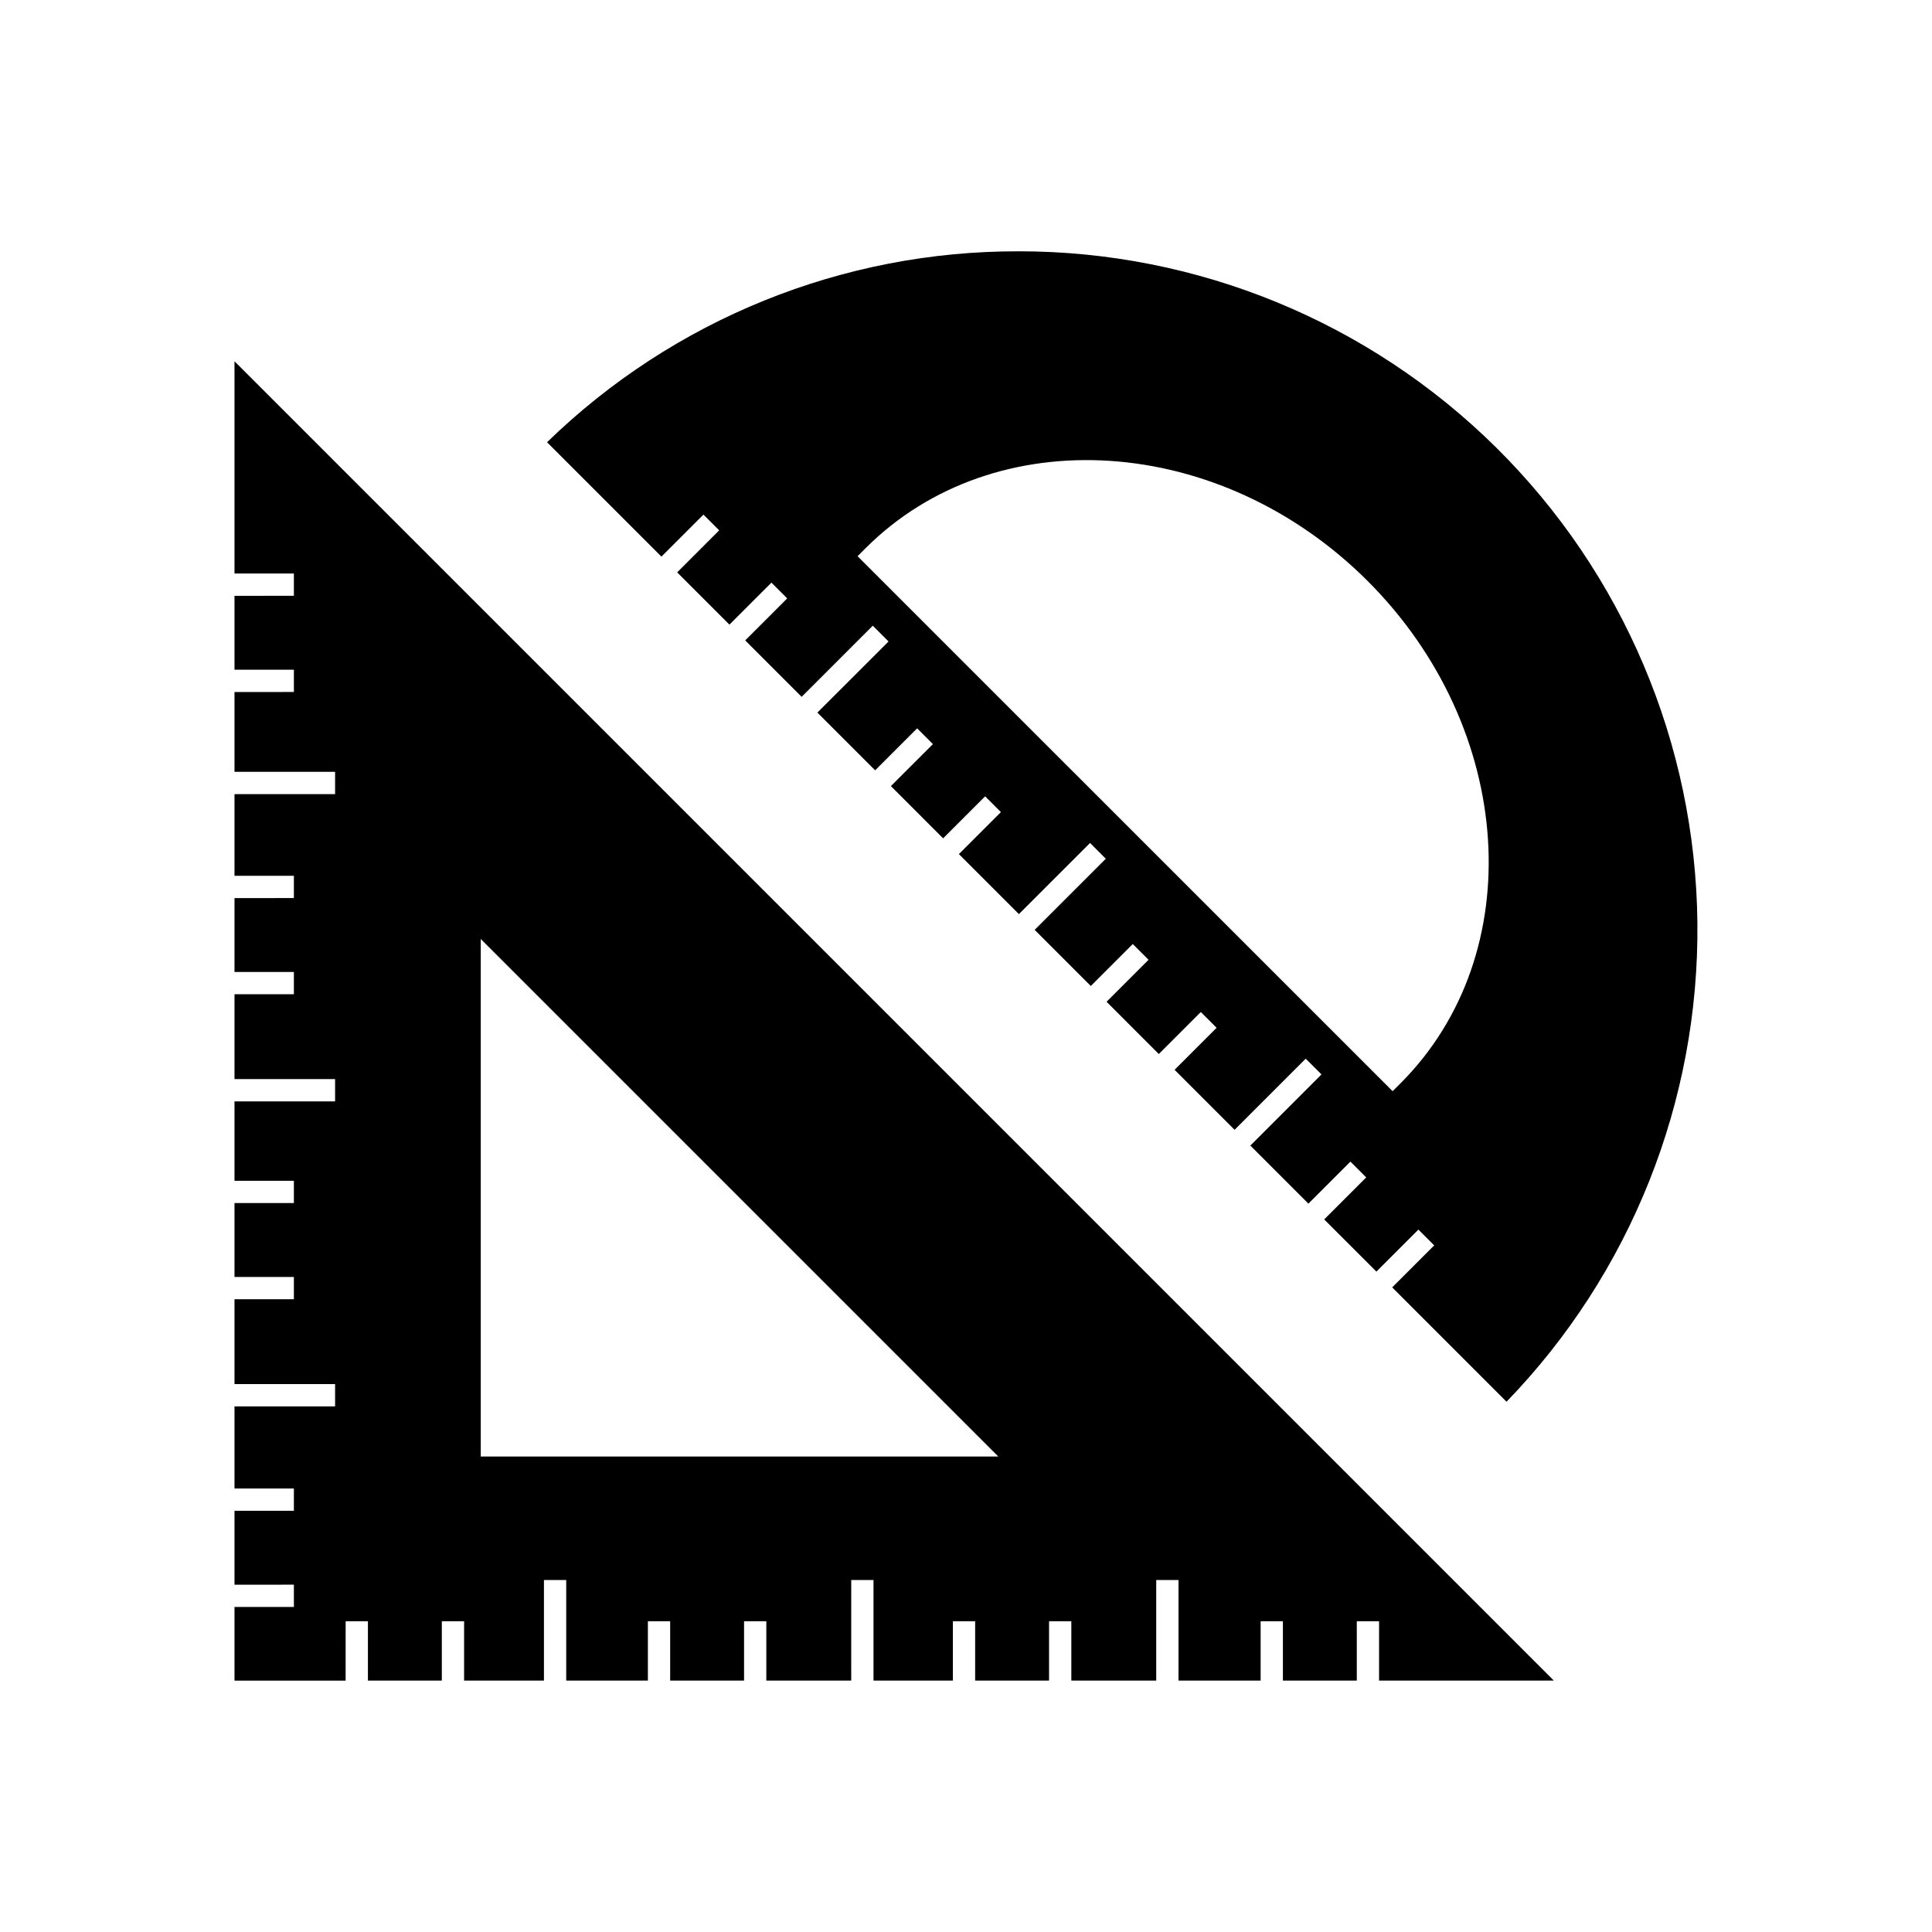 <?xml version="1.0" encoding="UTF-8"?>
<!-- Uploaded to: SVG Repo, www.svgrepo.com, Generator: SVG Repo Mixer Tools -->
<svg fill="#000000" width="800px" height="800px" version="1.1" viewBox="144 144 512 512" xmlns="http://www.w3.org/2000/svg">
 <path d="m235.6 573.64h5.902v15.734h19.586v-15.734h5.902v15.734h21.16v-26.66h5.902v26.66h21.645v-15.734h5.902v15.734h19.582v-15.734h5.902v15.734h22.496l0.004-26.66h5.902v26.66h21.035v-15.734h5.902v15.734h19.586v-15.734h5.902v15.734h22.5v-26.66h5.902v26.66h21.766v-15.734h5.902v15.734h19.582v-15.734h5.902v15.734h46.316l-349.64-349.63v56.25l15.738-0.004v5.902l-15.738 0.004v19.586h15.738v5.902l-15.738 0.004v21.156h26.66v5.902h-26.66v21.648h15.738v5.902l-15.738 0.004v19.582l15.738-0.004v5.902h-15.738v22.492h26.66v5.902l-26.66 0.004v21.039l15.738 0.004v5.902h-15.738v19.582h15.738v5.902h-15.738v22.492h26.66v5.902l-26.66 0.004v21.762h15.738v5.902l-15.738 0.004v19.582l15.738-0.004v5.902l-15.738 0.004v19.52h29.449zm35.805-180.8 137.15 137.15h-137.15zm142.62-182.24c-46.695-0.129-91.582 18.035-125.05 50.598l30.312 30.312 11.129-11.133 4.176 4.168-11.133 11.137 13.848 13.848 11.129-11.129 4.176 4.184-11.125 11.125 14.957 14.957 18.855-18.852 4.176 4.184-18.859 18.844 15.301 15.301 11.137-11.129 4.176 4.184-11.133 11.125 13.84 13.844 11.133-11.133 4.18 4.184-11.133 11.125 15.902 15.902 18.859-18.852 4.168 4.184-18.852 18.844 14.875 14.875 11.125-11.125 4.184 4.184-11.125 11.125 13.84 13.844 11.133-11.133 4.184 4.184-11.133 11.133 15.902 15.902 18.844-18.852 4.184 4.168-18.852 18.859 15.387 15.387 11.133-11.133 4.184 4.184-11.133 11.133 13.832 13.828 11.133-11.133 4.184 4.184-11.133 11.133 30.305 30.305h-0.004c32.926-34.027 51.102-79.668 50.582-127.02-0.52-47.344-19.691-92.574-53.352-125.88-33.664-33.297-79.098-51.977-126.45-51.98zm101.12 220.49-2.09 2.082-141.79-141.77 2.086-2.09c34.312-34.309 94.023-30.391 133.11 8.68 39.086 39.086 42.977 98.797 8.684 133.1z"/>
</svg>